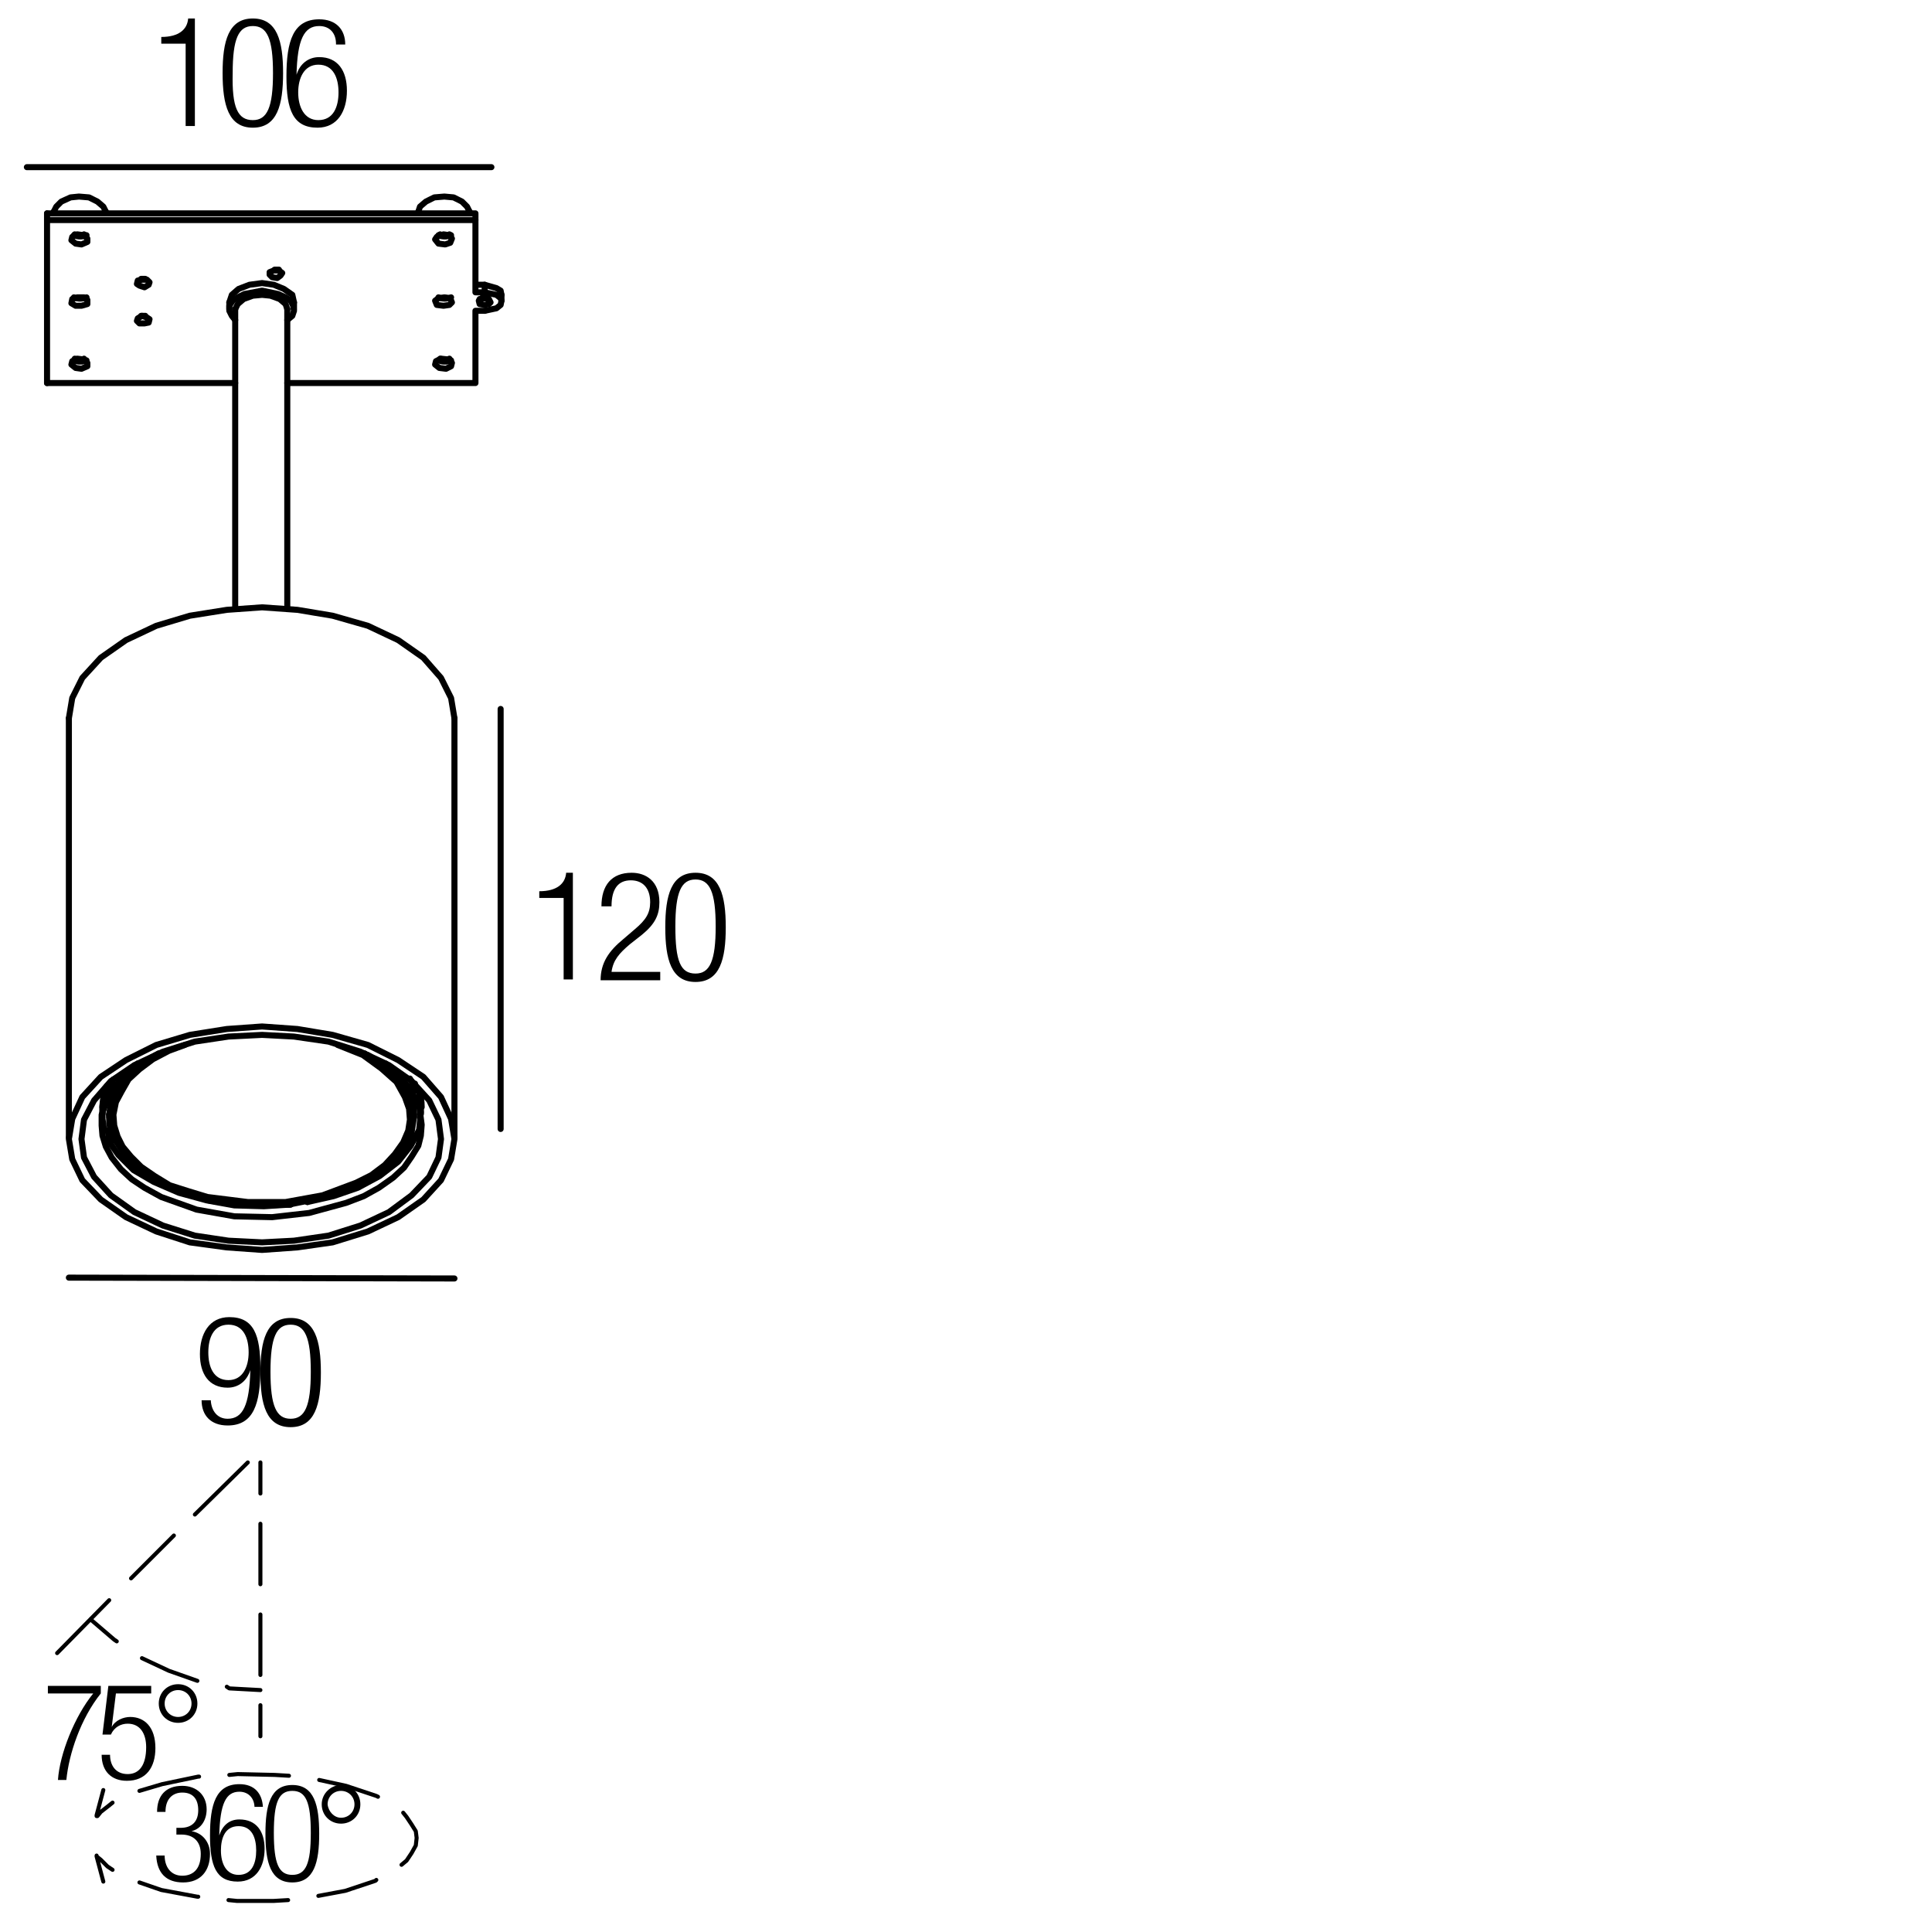 <?xml version="1.0" encoding="utf-8"?>
<!-- Generator: Adobe Illustrator 18.0.0, SVG Export Plug-In . SVG Version: 6.00 Build 0)  -->
<!DOCTYPE svg PUBLIC "-//W3C//DTD SVG 1.1//EN" "http://www.w3.org/Graphics/SVG/1.1/DTD/svg11.dtd">
<svg version="1.1" id="Livello_1" xmlns="http://www.w3.org/2000/svg" xmlns:xlink="http://www.w3.org/1999/xlink" x="0px" y="0px"
	 viewBox="0 0 230 230" enable-background="new 0 0 230 230" xml:space="preserve">
<g>
	<rect x="23" y="156.8" fill="none" width="47.3" height="36.7"/>
	<path d="M25.1,166.8c0.1,1.2,0.8,2.1,2,2.1c1.8,0,2.6-1.6,2.7-5.8l0,0c-0.4,1.3-1.4,2.1-2.7,2.1c-2.2,0-3.3-1.6-3.3-4
		c0-2.4,1.1-4.4,3.5-4.4c2.9,0,3.7,2.1,3.7,6.1c0,4.2-0.8,6.8-3.9,6.8c-2,0-3.1-1.2-3.1-3H25.1z M27.2,164.3c1.7,0,2.4-1.6,2.4-3.3
		s-0.6-3.3-2.4-3.3c-1.8,0-2.4,1.6-2.4,3.3S25.4,164.3,27.2,164.3z"/>
	<path d="M34.6,156.9c2.9,0,3.6,2.7,3.6,6.5c0,3.8-0.7,6.5-3.6,6.5s-3.6-2.7-3.6-6.5C31,159.6,31.7,156.9,34.6,156.9z M34.6,168.9
		c1.7,0,2.4-1.5,2.4-5.6c0-4.1-0.7-5.6-2.4-5.6s-2.4,1.5-2.4,5.6C32.2,167.4,32.9,168.9,34.6,168.9z"/>
</g>
<g>
	<rect x="5" y="200.4" fill="none" width="47.3" height="36.7"/>
	<path d="M5.7,200.7H12v0.9c-2.4,3-3.8,7.2-4.1,10.3H6.9c0.2-3.1,2-7.6,4.2-10.3H5.7V200.7z"/>
	<path d="M18,200.7v0.9h-4.2l-0.5,4l0,0c0.4-0.8,1.4-1.2,2.2-1.2c1.7,0,3,1.2,3,3.7c0,2.3-1.1,3.9-3.4,3.9c-1.8,0-3-1.1-3-3.1h1
		c0,1.3,0.7,2.3,2.1,2.3s2.2-1.1,2.2-3.2c0-1.6-0.7-2.8-2.2-2.8c-0.8,0-1.6,0.4-2,1.3h-1l0.7-5.8H18z"/>
	<path d="M21.2,200.5c1.3,0,2.3,1,2.3,2.3s-1,2.3-2.3,2.3s-2.3-1-2.3-2.3S19.9,200.5,21.2,200.5z M21.2,204.4c0.9,0,1.6-0.7,1.6-1.6
		c0-0.9-0.7-1.6-1.6-1.6c-0.9,0-1.6,0.7-1.6,1.6C19.6,203.7,20.3,204.4,21.2,204.4z"/>
</g>
<g>
	<rect x="18" y="212.4" fill="none" width="47.3" height="36.7"/>
	<path d="M21,217.6h0.5c1.4,0,2.1-0.8,2.1-2.1c0-1.3-0.6-2.1-1.9-2.1c-1.1,0-2,0.7-2,2.3h-1c0-1.9,1-3.1,3-3.1
		c1.7,0,2.9,1.1,2.9,2.8c0,1.2-0.6,2.3-1.8,2.6v0c1.3,0.2,2.2,1.3,2.2,2.7c0,2-1.1,3.4-3.2,3.4c-2,0-3.1-1.1-3.2-3.2h1
		c0,1.3,0.7,2.4,2.1,2.4c1.2,0,2.2-0.7,2.2-2.6c0-1.5-0.9-2.3-2.3-2.3H21V217.6z"/>
	<path d="M30.3,215.2c0-1.1-0.7-1.9-1.8-1.9c-1.6,0-2.3,1.4-2.4,5.2l0,0c0.4-1.2,1.2-1.9,2.4-1.9c2,0,3,1.4,3,3.5
		c0,2.1-1,3.9-3.2,3.9c-2.6,0-3.3-1.9-3.3-5.5c0-3.7,0.7-6.1,3.5-6.1c1.8,0,2.7,1.1,2.8,2.7H30.3z M28.4,223.2
		c1.6,0,2.1-1.4,2.1-2.9c0-1.5-0.5-2.9-2.1-2.9c-1.6,0-2.1,1.4-2.1,2.9C26.3,221.8,26.9,223.2,28.4,223.2z"/>
	<path d="M34.8,212.5c2.6,0,3.2,2.4,3.2,5.8s-0.6,5.8-3.2,5.8s-3.2-2.4-3.2-5.8S32.2,212.5,34.8,212.5z M34.8,223.2
		c1.6,0,2.2-1.3,2.2-5s-0.6-5-2.2-5s-2.2,1.3-2.2,5S33.2,223.2,34.8,223.2z"/>
	<path d="M40.6,212.5c1.3,0,2.3,1,2.3,2.3s-1,2.3-2.3,2.3s-2.3-1-2.3-2.3S39.4,212.5,40.6,212.5z M40.6,216.4c0.9,0,1.6-0.7,1.6-1.6
		c0-0.9-0.7-1.6-1.6-1.6c-0.9,0-1.6,0.7-1.6,1.6C39.1,215.7,39.8,216.4,40.6,216.4z"/>
</g>
<g>
	<rect x="63" y="103.8" fill="none" width="47.3" height="36.7"/>
	<path d="M67.1,106.9h-2.9v-0.8c2.1,0,3.1-0.9,3.2-2.2h0.8v12.7h-1.1V106.9z"/>
	<path d="M71.6,107.9c0-2.5,1.2-4,3.6-4c1.7,0,3.3,1,3.3,3.5c0,1.5-0.5,2.6-2.1,3.9l-1.4,1.1c-1.3,1.1-2,1.9-2.2,3.3h5.8v1h-7.1
		c0-2.1,1-3.5,2.7-4.9l1.4-1.2c1.3-1.1,1.8-1.9,1.8-3.2c0-1.7-0.9-2.6-2.3-2.6c-1.5,0-2.3,1-2.3,3.1H71.6z"/>
	<path d="M82.8,103.9c2.9,0,3.6,2.7,3.6,6.5c0,3.8-0.7,6.5-3.6,6.5s-3.6-2.7-3.6-6.5C79.2,106.6,79.9,103.9,82.8,103.9z M82.8,115.9
		c1.7,0,2.4-1.5,2.4-5.6c0-4.1-0.7-5.6-2.4-5.6s-2.4,1.5-2.4,5.6C80.4,114.4,81,115.9,82.8,115.9z"/>
</g>
<g>
	<rect x="18" y="2.1" fill="none" width="47.3" height="36.7"/>
	<path d="M22.1,5.2h-2.9V4.4c2.1,0,3.1-0.9,3.2-2.2h0.8V15h-1.1V5.2z"/>
	<path d="M30.1,2.2c2.9,0,3.6,2.7,3.6,6.5c0,3.8-0.7,6.5-3.6,6.5s-3.6-2.7-3.6-6.5C26.5,4.9,27.2,2.2,30.1,2.2z M30.1,14.3
		c1.7,0,2.4-1.5,2.4-5.6c0-4.1-0.7-5.6-2.4-5.6s-2.4,1.5-2.4,5.6C27.6,12.8,28.3,14.3,30.1,14.3z"/>
	<path d="M40,5.2C40,4,39.3,3.1,38,3.1c-1.8,0-2.6,1.6-2.7,5.8l0,0c0.4-1.3,1.4-2.1,2.7-2.1c2.2,0,3.3,1.6,3.3,4
		c0,2.4-1.1,4.4-3.5,4.4c-2.9,0-3.7-2.1-3.7-6.1c0-4.2,0.8-6.8,3.9-6.8c2,0,3.1,1.2,3.1,3H40z M37.9,14.3c1.8,0,2.4-1.6,2.4-3.3
		s-0.6-3.3-2.4-3.3c-1.7,0-2.4,1.6-2.4,3.3S36.2,14.3,37.9,14.3z"/>
</g>
<g>
	<defs>
		<polyline id="SVGID_1_" points="0.2,230 230,230 230,0.2 0.2,0.2 0.2,230 		"/>
	</defs>
	<clipPath id="SVGID_2_">
		<use xlink:href="#SVGID_1_"  overflow="visible"/>
	</clipPath>
	
		<polyline clip-path="url(#SVGID_2_)" fill="none" stroke="#000000" stroke-width="0.72" stroke-linecap="round" stroke-linejoin="round" stroke-miterlimit="10" points="
		5.6,45.6 5.6,26.2 5.6,25.4 	"/>
	
		<polyline clip-path="url(#SVGID_2_)" fill="none" stroke="#000000" stroke-width="0.72" stroke-linecap="round" stroke-linejoin="round" stroke-miterlimit="10" points="
		5.6,26.2 56.6,26.2 56.6,25.4 5.6,25.4 	"/>
	
		<polyline clip-path="url(#SVGID_2_)" fill="none" stroke="#000000" stroke-width="0.72" stroke-linecap="round" stroke-linejoin="round" stroke-miterlimit="10" points="
		56.6,26.2 56.6,34.8 57.7,34.8 57.7,33.9 56.6,33.9 	"/>
	
		<polyline clip-path="url(#SVGID_2_)" fill="none" stroke="#000000" stroke-width="0.72" stroke-linecap="round" stroke-linejoin="round" stroke-miterlimit="10" points="
		57.7,34.8 59.1,35.1 59.6,35.5 59.7,35.8 59.6,36.3 59.1,36.7 57.7,37 	"/>
	
		<polyline clip-path="url(#SVGID_2_)" fill="none" stroke="#000000" stroke-width="0.72" stroke-linecap="round" stroke-linejoin="round" stroke-miterlimit="10" points="
		57.7,33.9 59.1,34.3 59.6,34.6 59.7,35.1 	"/>
	
		<polyline clip-path="url(#SVGID_2_)" fill="none" stroke="#000000" stroke-width="0.72" stroke-linecap="round" stroke-linejoin="round" stroke-miterlimit="10" points="
		57.7,37 56.6,37 56.6,45.6 34.2,45.6 	"/>
	
		<line clip-path="url(#SVGID_2_)" fill="none" stroke="#000000" stroke-width="0.72" stroke-linecap="round" stroke-linejoin="round" stroke-miterlimit="10" x1="28" y1="45.6" x2="5.6" y2="45.6"/>
	
		<polyline clip-path="url(#SVGID_2_)" fill="none" stroke="#000000" stroke-width="0.72" stroke-linecap="round" stroke-linejoin="round" stroke-miterlimit="10" points="
		51.8,43.4 52.3,43.8 53.1,43.9 53.7,43.6 53.8,43.2 53.4,42.8 52.5,42.7 51.9,43 51.8,43.4 	"/>
	
		<path clip-path="url(#SVGID_2_)" fill="none" stroke="#000000" stroke-width="0.72" stroke-linecap="round" stroke-linejoin="round" stroke-miterlimit="10" d="
		M52.2,42.9c0.5,0.2,1,0.2,1.5,0"/>
	
		<polyline clip-path="url(#SVGID_2_)" fill="none" stroke="#000000" stroke-width="0.72" stroke-linecap="round" stroke-linejoin="round" stroke-miterlimit="10" points="
		51.8,35.8 52,36.3 52.8,36.4 53.5,36.3 53.8,36 53.6,35.5 52.9,35.4 52.2,35.5 51.8,35.8 	"/>
	
		<path clip-path="url(#SVGID_2_)" fill="none" stroke="#000000" stroke-width="0.72" stroke-linecap="round" stroke-linejoin="round" stroke-miterlimit="10" d="
		M52.2,35.4c0.5,0.2,1,0.2,1.5,0"/>
	
		<polyline clip-path="url(#SVGID_2_)" fill="none" stroke="#000000" stroke-width="0.72" stroke-linecap="round" stroke-linejoin="round" stroke-miterlimit="10" points="
		51.8,28.5 52.2,29 53,29.1 53.6,28.9 53.8,28.4 53.5,28 52.8,27.9 52,28.2 51.8,28.5 	"/>
	
		<path clip-path="url(#SVGID_2_)" fill="none" stroke="#000000" stroke-width="0.72" stroke-linecap="round" stroke-linejoin="round" stroke-miterlimit="10" d="
		M52.2,28c0.5,0.2,1,0.2,1.5,0"/>
	
		<polyline clip-path="url(#SVGID_2_)" fill="none" stroke="#000000" stroke-width="0.72" stroke-linecap="round" stroke-linejoin="round" stroke-miterlimit="10" points="
		57,35.8 57.1,36.2 57.7,36.3 58.2,36.2 58.4,36 58.2,35.6 57.7,35.5 57.1,35.6 57,35.8 	"/>
	
		<path clip-path="url(#SVGID_2_)" fill="none" stroke="#000000" stroke-width="0.72" stroke-linecap="round" stroke-linejoin="round" stroke-miterlimit="10" d="
		M57.5,35.3c0.2,0,0.3,0,0.5,0"/>
	
		<polyline clip-path="url(#SVGID_2_)" fill="none" stroke="#000000" stroke-width="0.72" stroke-linecap="round" stroke-linejoin="round" stroke-miterlimit="10" points="
		32.1,32.7 32.4,33 33,33.1 33.4,32.8 33.6,32.5 33.2,32.2 32.6,32.2 32.1,32.4 32.1,32.7 	"/>
	
		<path clip-path="url(#SVGID_2_)" fill="none" stroke="#000000" stroke-width="0.72" stroke-linecap="round" stroke-linejoin="round" stroke-miterlimit="10" d="
		M32.7,32.1c0.2,0,0.3,0,0.5,0"/>
	
		<polyline clip-path="url(#SVGID_2_)" fill="none" stroke="#000000" stroke-width="0.72" stroke-linecap="round" stroke-linejoin="round" stroke-miterlimit="10" points="
		16.3,33.8 16.6,34 17.2,34.2 17.7,33.9 17.8,33.6 17.5,33.3 16.9,33.3 16.4,33.4 16.3,33.8 	"/>
	
		<path clip-path="url(#SVGID_2_)" fill="none" stroke="#000000" stroke-width="0.72" stroke-linecap="round" stroke-linejoin="round" stroke-miterlimit="10" d="
		M16.8,33.2c0.2,0,0.3,0,0.5,0"/>
	
		<polyline clip-path="url(#SVGID_2_)" fill="none" stroke="#000000" stroke-width="0.72" stroke-linecap="round" stroke-linejoin="round" stroke-miterlimit="10" points="
		16.3,38.2 16.6,38.5 17.2,38.5 17.7,38.4 17.8,38 17.5,37.8 16.9,37.6 16.4,37.9 16.3,38.2 	"/>
	
		<path clip-path="url(#SVGID_2_)" fill="none" stroke="#000000" stroke-width="0.72" stroke-linecap="round" stroke-linejoin="round" stroke-miterlimit="10" d="
		M16.8,37.6c0.2,0,0.3,0,0.5,0"/>
	
		<polyline clip-path="url(#SVGID_2_)" fill="none" stroke="#000000" stroke-width="0.72" stroke-linecap="round" stroke-linejoin="round" stroke-miterlimit="10" points="
		8.5,43.4 9,43.8 9.7,43.9 10.4,43.6 10.4,43.2 10,42.8 9.2,42.7 8.6,43 8.5,43.4 	"/>
	
		<path clip-path="url(#SVGID_2_)" fill="none" stroke="#000000" stroke-width="0.72" stroke-linecap="round" stroke-linejoin="round" stroke-miterlimit="10" d="
		M8.8,42.9c0.5,0.2,1,0.2,1.5,0"/>
	
		<polyline clip-path="url(#SVGID_2_)" fill="none" stroke="#000000" stroke-width="0.72" stroke-linecap="round" stroke-linejoin="round" stroke-miterlimit="10" points="
		8.5,36.1 9,36.4 9.7,36.4 10.4,36.2 10.4,35.7 10,35.4 9.2,35.4 8.6,35.6 8.5,36.1 	"/>
	
		<path clip-path="url(#SVGID_2_)" fill="none" stroke="#000000" stroke-width="0.72" stroke-linecap="round" stroke-linejoin="round" stroke-miterlimit="10" d="
		M8.8,35.4c0.5,0.2,1,0.2,1.5,0"/>
	
		<polyline clip-path="url(#SVGID_2_)" fill="none" stroke="#000000" stroke-width="0.72" stroke-linecap="round" stroke-linejoin="round" stroke-miterlimit="10" points="
		8.5,28.6 9,29 9.7,29.1 10.4,28.8 10.4,28.4 10,28 9.2,27.9 8.6,28.2 8.5,28.6 	"/>
	
		<path clip-path="url(#SVGID_2_)" fill="none" stroke="#000000" stroke-width="0.72" stroke-linecap="round" stroke-linejoin="round" stroke-miterlimit="10" d="
		M8.8,28c0.5,0.2,1,0.2,1.5,0"/>
	
		<polyline clip-path="url(#SVGID_2_)" fill="none" stroke="#000000" stroke-width="0.72" stroke-linecap="round" stroke-linejoin="round" stroke-miterlimit="10" points="
		34.2,36.8 34,36.2 33.3,35.6 32.2,35.2 31.2,35.1 30.1,35.2 29,35.6 28.3,36.2 28,36.8 	"/>
	
		<polyline clip-path="url(#SVGID_2_)" fill="none" stroke="#000000" stroke-width="0.72" stroke-linecap="round" stroke-linejoin="round" stroke-miterlimit="10" points="
		34.2,38.1 34.8,37.6 35,37 34.9,36.4 34.6,35.8 34,35.4 33.1,35 31.2,34.6 29.1,35 28.3,35.4 27.7,35.8 27.3,36.4 27.3,37 
		27.6,37.6 28,38.1 	"/>
	
		<polyline clip-path="url(#SVGID_2_)" fill="none" stroke="#000000" stroke-width="0.72" stroke-linecap="round" stroke-linejoin="round" stroke-miterlimit="10" points="
		35,36 34.8,35.1 33.8,34.4 32.6,33.9 31.2,33.7 29.7,33.9 28.4,34.4 27.6,35.1 27.3,36 	"/>
	
		<polyline clip-path="url(#SVGID_2_)" fill="none" stroke="#000000" stroke-width="0.72" stroke-linecap="round" stroke-linejoin="round" stroke-miterlimit="10" points="
		54.1,85.5 53.7,83.1 52.5,80.7 50.4,78.3 47.4,76.2 43.8,74.5 39.6,73.3 35.4,72.6 31.2,72.3 27,72.6 22.6,73.3 18.6,74.5 15,76.2 
		12,78.3 9.8,80.7 8.6,83.1 8.2,85.5 	"/>
	
		<polyline clip-path="url(#SVGID_2_)" fill="none" stroke="#000000" stroke-width="0.72" stroke-linecap="round" stroke-linejoin="round" stroke-miterlimit="10" points="
		8.2,135.6 8.6,138 9.8,140.5 12,142.8 15,144.9 18.6,146.6 22.6,147.9 27,148.5 31.2,148.8 35.4,148.5 39.6,147.9 43.8,146.6 
		47.4,144.9 50.4,142.8 52.5,140.5 53.7,138 54.1,135.6 53.7,133.2 52.5,130.6 50.4,128.2 47.4,126.2 43.8,124.4 39.6,123.2 
		35.4,122.5 31.2,122.2 27,122.5 22.6,123.2 18.6,124.4 15,126.2 12,128.2 9.8,130.6 8.6,133.2 8.2,135.6 	"/>
	
		<line clip-path="url(#SVGID_2_)" fill="none" stroke="#000000" stroke-width="0.72" stroke-linecap="round" stroke-linejoin="round" stroke-miterlimit="10" x1="8.2" y1="135.4" x2="8.2" y2="85.5"/>
	
		<polyline clip-path="url(#SVGID_2_)" fill="none" stroke="#000000" stroke-width="0.72" stroke-linecap="round" stroke-linejoin="round" stroke-miterlimit="10" points="
		9.7,135.6 10,137.8 11.2,140.1 13.2,142.3 16,144.3 19.4,145.9 23.2,147.1 27.2,147.7 31.2,147.9 35,147.7 39.1,147.1 42.9,145.9 
		46.3,144.3 49,142.3 51.1,140.1 52.2,137.8 52.5,135.6 52.2,133.3 51.1,131 49,128.7 46.3,126.8 42.9,125.2 39.1,124 35,123.4 
		31.2,123.2 27.2,123.4 23.2,124 19.4,125.2 16,126.8 13.2,128.7 11.2,131 10,133.3 9.7,135.6 	"/>
	
		<path clip-path="url(#SVGID_2_)" fill="none" stroke="#000000" stroke-width="0.72" stroke-linecap="round" stroke-linejoin="round" stroke-miterlimit="10" d="
		M8.9,42.7c0.3,0.2,0.8,0.2,1.1,0"/>
	
		<polyline clip-path="url(#SVGID_2_)" fill="none" stroke="#000000" stroke-width="0.72" stroke-linecap="round" stroke-linejoin="round" stroke-miterlimit="10" points="
		12.6,25.2 12.3,24.6 11.6,24 10.6,23.5 9.4,23.4 8.4,23.5 7.3,24 6.7,24.6 6.4,25.2 	"/>
	
		<path clip-path="url(#SVGID_2_)" fill="none" stroke="#000000" stroke-width="0.72" stroke-linecap="round" stroke-linejoin="round" stroke-miterlimit="10" d="
		M8.9,27.9c0.3,0.2,0.8,0.2,1.1,0"/>
	
		<path clip-path="url(#SVGID_2_)" fill="none" stroke="#000000" stroke-width="0.72" stroke-linecap="round" stroke-linejoin="round" stroke-miterlimit="10" d="
		M52.4,42.7c0.3,0.2,0.8,0.2,1.1,0"/>
	
		<polyline clip-path="url(#SVGID_2_)" fill="none" stroke="#000000" stroke-width="0.72" stroke-linecap="round" stroke-linejoin="round" stroke-miterlimit="10" points="
		55.9,25.2 55.6,24.6 55,24 54,23.5 52.9,23.4 51.7,23.5 50.7,24 50,24.6 49.8,25.2 	"/>
	
		<path clip-path="url(#SVGID_2_)" fill="none" stroke="#000000" stroke-width="0.72" stroke-linecap="round" stroke-linejoin="round" stroke-miterlimit="10" d="
		M52.4,27.9c0.3,0.2,0.8,0.2,1.1,0"/>
	
		<polyline clip-path="url(#SVGID_2_)" fill="none" stroke="#000000" stroke-width="0.72" stroke-linecap="round" stroke-linejoin="round" stroke-miterlimit="10" points="
		43.8,125.6 45.3,126.6 46.6,127.6 47.7,128.8 48.4,130 	"/>
	
		<polyline clip-path="url(#SVGID_2_)" fill="none" stroke="#000000" stroke-width="0.72" stroke-linecap="round" stroke-linejoin="round" stroke-miterlimit="10" points="
		48.9,131.1 49.3,132.9 49,134.8 48.1,136.8 46.6,138.4 44.6,140.1 42.1,141.4 39.3,142.4 36.4,143 	"/>
	
		<polyline clip-path="url(#SVGID_2_)" fill="none" stroke="#000000" stroke-width="0.72" stroke-linecap="round" stroke-linejoin="round" stroke-miterlimit="10" points="
		34.4,143.4 31.3,143.5 28,143.4 24.8,142.9 21.7,141.9 18.9,140.8 16.6,139.4 15,137.7 13.9,136 	"/>
	
		<polyline clip-path="url(#SVGID_2_)" fill="none" stroke="#000000" stroke-width="0.72" stroke-linecap="round" stroke-linejoin="round" stroke-miterlimit="10" points="
		13.3,135 13,133.8 13,132.6 13.3,131.2 13.8,130 14.6,128.8 15.7,127.6 17,126.6 18.6,125.6 	"/>
	
		<polyline clip-path="url(#SVGID_2_)" fill="none" stroke="#000000" stroke-width="0.72" stroke-linecap="round" stroke-linejoin="round" stroke-miterlimit="10" points="
		40.2,124.4 43.2,125.6 45.4,127.2 47.2,128.8 48.2,130.6 48.7,132 48.8,133.3 48.6,134.6 48,136 47,137.4 45.8,138.7 44.2,139.9 
		42.4,140.8 38.4,142.3 34,143.1 29.5,143.1 24.7,142.5 22.4,141.8 20.2,141.1 18.4,140 16.8,138.9 15.6,137.7 14.6,136.5 14,135.3 
		13.6,134 13.5,132.7 13.8,131.2 14.5,129.9 15.3,128.5 16.6,127.3 18.2,126.1 20.1,125.1 22,124.4 	"/>
	
		<line clip-path="url(#SVGID_2_)" fill="none" stroke="#000000" stroke-width="0.72" stroke-linecap="round" stroke-linejoin="round" stroke-miterlimit="10" x1="49.9" y1="130.6" x2="49.9" y2="129.8"/>
	
		<path clip-path="url(#SVGID_2_)" fill="none" stroke="#000000" stroke-width="0.72" stroke-linecap="round" stroke-linejoin="round" stroke-miterlimit="10" d="
		M50.2,131.8c0-0.7-0.1-1.4-0.3-2"/>
	
		<polyline clip-path="url(#SVGID_2_)" fill="none" stroke="#000000" stroke-width="0.72" stroke-linecap="round" stroke-linejoin="round" stroke-miterlimit="10" points="
		12.4,134.6 12.2,133.2 12.2,131.6 12.7,130 13.5,128.5 	"/>
	
		<line clip-path="url(#SVGID_2_)" fill="none" stroke="#000000" stroke-width="0.72" stroke-linecap="round" stroke-linejoin="round" stroke-miterlimit="10" x1="13.3" y1="135" x2="13.9" y2="136"/>
	
		<line clip-path="url(#SVGID_2_)" fill="none" stroke="#000000" stroke-width="0.72" stroke-linecap="round" stroke-linejoin="round" stroke-miterlimit="10" x1="49.4" y1="129" x2="49.4" y2="129.4"/>
	
		<polyline clip-path="url(#SVGID_2_)" fill="none" stroke="#000000" stroke-width="0.72" stroke-linecap="round" stroke-linejoin="round" stroke-miterlimit="10" points="
		49.9,130.6 50.1,132.4 49.9,134.5 48.9,136.4 47.4,138.3 45.2,140 42.6,141.4 39.7,142.4 36.6,143.1 	"/>
	
		<polyline clip-path="url(#SVGID_2_)" fill="none" stroke="#000000" stroke-width="0.72" stroke-linecap="round" stroke-linejoin="round" stroke-miterlimit="10" points="
		13,132.7 13.3,131.1 13.9,129.6 15,128 16.4,126.6 	"/>
	
		<line clip-path="url(#SVGID_2_)" fill="none" stroke="#000000" stroke-width="0.72" stroke-linecap="round" stroke-linejoin="round" stroke-miterlimit="10" x1="13.3" y1="134.5" x2="12.4" y2="134.6"/>
	
		<line clip-path="url(#SVGID_2_)" fill="none" stroke="#000000" stroke-width="0.72" stroke-linecap="round" stroke-linejoin="round" stroke-miterlimit="10" x1="13.3" y1="135" x2="12.9" y2="135"/>
	
		<line clip-path="url(#SVGID_2_)" fill="none" stroke="#000000" stroke-width="0.72" stroke-linecap="round" stroke-linejoin="round" stroke-miterlimit="10" x1="12.9" y1="135.8" x2="13.6" y2="135.7"/>
	
		<line clip-path="url(#SVGID_2_)" fill="none" stroke="#000000" stroke-width="0.72" stroke-linecap="round" stroke-linejoin="round" stroke-miterlimit="10" x1="34.4" y1="143.4" x2="36.4" y2="143"/>
	
		<line clip-path="url(#SVGID_2_)" fill="none" stroke="#000000" stroke-width="0.72" stroke-linecap="round" stroke-linejoin="round" stroke-miterlimit="10" x1="34.6" y1="143.4" x2="34.6" y2="143.2"/>
	
		<line clip-path="url(#SVGID_2_)" fill="none" stroke="#000000" stroke-width="0.72" stroke-linecap="round" stroke-linejoin="round" stroke-miterlimit="10" x1="12.9" y1="135" x2="12.9" y2="135.8"/>
	
		<line clip-path="url(#SVGID_2_)" fill="none" stroke="#000000" stroke-width="0.72" stroke-linecap="round" stroke-linejoin="round" stroke-miterlimit="10" x1="48.9" y1="131.1" x2="48.9" y2="130.8"/>
	
		<path clip-path="url(#SVGID_2_)" fill="none" stroke="#000000" stroke-width="0.72" stroke-linecap="round" stroke-linejoin="round" stroke-miterlimit="10" d="
		M49.3,132.6c0-0.6-0.1-1.3-0.3-1.9"/>
	
		<polyline clip-path="url(#SVGID_2_)" fill="none" stroke="#000000" stroke-width="0.72" stroke-linecap="round" stroke-linejoin="round" stroke-miterlimit="10" points="
		34.6,143.4 34.6,143.4 31.4,143.6 27.9,143.5 24.6,142.9 21.3,142 18.3,140.7 15.9,139.3 14.1,137.5 12.9,135.8 	"/>
	
		<line clip-path="url(#SVGID_2_)" fill="none" stroke="#000000" stroke-width="0.72" stroke-linecap="round" stroke-linejoin="round" stroke-miterlimit="10" x1="36.6" y1="143.1" x2="36.6" y2="143"/>
	
		<polyline clip-path="url(#SVGID_2_)" fill="none" stroke="#000000" stroke-width="0.72" stroke-linecap="round" stroke-linejoin="round" stroke-miterlimit="10" points="
		48.9,131.1 48.7,130.6 48.4,130 	"/>
	
		<line clip-path="url(#SVGID_2_)" fill="none" stroke="#000000" stroke-width="0.72" stroke-linecap="round" stroke-linejoin="round" stroke-miterlimit="10" x1="48.9" y1="129.9" x2="48.8" y2="129.6"/>
	
		<polyline clip-path="url(#SVGID_2_)" fill="none" stroke="#000000" stroke-width="0.72" stroke-linecap="round" stroke-linejoin="round" stroke-miterlimit="10" points="
		49.9,129.8 48.9,129.9 48.9,130.8 49.9,130.6 	"/>
	
		<line clip-path="url(#SVGID_2_)" fill="none" stroke="#000000" stroke-width="0.72" stroke-linecap="round" stroke-linejoin="round" stroke-miterlimit="10" x1="49.4" y1="129.4" x2="48.4" y2="129.6"/>
	
		<path clip-path="url(#SVGID_2_)" fill="none" stroke="#000000" stroke-width="0.72" stroke-linecap="round" stroke-linejoin="round" stroke-miterlimit="10" d="
		M49.4,129.4c-0.2-0.3-0.4-0.7-0.6-1"/>
	
		<path clip-path="url(#SVGID_2_)" fill="none" stroke="#000000" stroke-width="0.72" stroke-linecap="round" stroke-linejoin="round" stroke-miterlimit="10" d="
		M12.7,129.3c-0.3,0.8-0.5,1.6-0.5,2.5"/>
	
		<polyline clip-path="url(#SVGID_2_)" fill="none" stroke="#000000" stroke-width="0.72" stroke-linecap="round" stroke-linejoin="round" stroke-miterlimit="10" points="
		45.9,126.6 47.5,128.1 48.4,129.6 48.4,130 	"/>
	
		<polyline clip-path="url(#SVGID_2_)" fill="none" stroke="#000000" stroke-width="0.72" stroke-linecap="round" stroke-linejoin="round" stroke-miterlimit="10" points="
		43.4,125.4 46.4,127.3 48.6,129.3 49.9,131.6 50.2,133.9 50.1,135.2 49.8,136.4 49,137.7 48.1,139 46.8,140.2 45.1,141.4 
		43.3,142.4 41.2,143.2 36.8,144.4 32.4,144.9 27.9,144.8 23.4,144 19.2,142.5 17.2,141.4 15.7,140.4 14.4,139.2 13.3,137.8 
		12.6,136.5 12.2,135.2 12.1,134 12.1,132.7 12.6,131.4 13.2,130 14.2,128.7 15.4,127.5 17.1,126.4 18.9,125.4 	"/>
	
		<line clip-path="url(#SVGID_2_)" fill="none" stroke="#000000" stroke-width="0.72" stroke-linecap="round" stroke-linejoin="round" stroke-miterlimit="10" x1="59.7" y1="35.8" x2="59.7" y2="35.1"/>
	
		<line clip-path="url(#SVGID_2_)" fill="none" stroke="#000000" stroke-width="0.72" stroke-linecap="round" stroke-linejoin="round" stroke-miterlimit="10" x1="28" y1="72.4" x2="28" y2="36.8"/>
	
		<line clip-path="url(#SVGID_2_)" fill="none" stroke="#000000" stroke-width="0.72" stroke-linecap="round" stroke-linejoin="round" stroke-miterlimit="10" x1="34.2" y1="72.4" x2="34.2" y2="36.8"/>
	
		<line clip-path="url(#SVGID_2_)" fill="none" stroke="#000000" stroke-width="0.72" stroke-linecap="round" stroke-linejoin="round" stroke-miterlimit="10" x1="27.3" y1="36.8" x2="27.3" y2="36"/>
	
		<line clip-path="url(#SVGID_2_)" fill="none" stroke="#000000" stroke-width="0.72" stroke-linecap="round" stroke-linejoin="round" stroke-miterlimit="10" x1="35" y1="36.8" x2="35" y2="36"/>
	
		<line clip-path="url(#SVGID_2_)" fill="none" stroke="#000000" stroke-width="0.72" stroke-linecap="round" stroke-linejoin="round" stroke-miterlimit="10" x1="54.1" y1="135.4" x2="54.1" y2="85.5"/>
	
		<line clip-path="url(#SVGID_2_)" fill="none" stroke="#000000" stroke-width="0.72" stroke-linecap="round" stroke-linejoin="round" stroke-miterlimit="10" x1="6.4" y1="25.2" x2="6.4" y2="25.4"/>
	
		<line clip-path="url(#SVGID_2_)" fill="none" stroke="#000000" stroke-width="0.72" stroke-linecap="round" stroke-linejoin="round" stroke-miterlimit="10" x1="12.6" y1="25.2" x2="12.6" y2="25.4"/>
	
		<line clip-path="url(#SVGID_2_)" fill="none" stroke="#000000" stroke-width="0.72" stroke-linecap="round" stroke-linejoin="round" stroke-miterlimit="10" x1="49.8" y1="25.2" x2="49.8" y2="25.4"/>
	
		<line clip-path="url(#SVGID_2_)" fill="none" stroke="#000000" stroke-width="0.72" stroke-linecap="round" stroke-linejoin="round" stroke-miterlimit="10" x1="55.9" y1="25.2" x2="55.9" y2="25.4"/>
	
		<line clip-path="url(#SVGID_2_)" fill="none" stroke="#000000" stroke-width="0.72" stroke-linecap="round" stroke-linejoin="round" stroke-miterlimit="10" x1="50.1" y1="131.8" x2="50.1" y2="132.6"/>
	
		<line clip-path="url(#SVGID_2_)" fill="none" stroke="#000000" stroke-width="0.72" stroke-linecap="round" stroke-linejoin="round" stroke-miterlimit="10" x1="13" y1="133" x2="13" y2="132.7"/>
	
		<line clip-path="url(#SVGID_2_)" fill="none" stroke="#000000" stroke-width="0.72" stroke-linecap="round" stroke-linejoin="round" stroke-miterlimit="10" x1="49.3" y1="132.7" x2="49.3" y2="133"/>
	
		<line clip-path="url(#SVGID_2_)" fill="none" stroke="#000000" stroke-width="0.72" stroke-linecap="round" stroke-linejoin="round" stroke-miterlimit="10" x1="12.2" y1="132.6" x2="12.2" y2="131.8"/>
	
		<line clip-path="url(#SVGID_2_)" fill="none" stroke="#000000" stroke-width="0.72" stroke-linecap="round" stroke-linejoin="round" stroke-miterlimit="10" x1="3.2" y1="19.9" x2="58.5" y2="19.9"/>
	
		<line clip-path="url(#SVGID_2_)" fill="none" stroke="#000000" stroke-width="0.72" stroke-linecap="round" stroke-linejoin="round" stroke-miterlimit="10" x1="59.6" y1="134.4" x2="59.6" y2="84.4"/>
	
		<line clip-path="url(#SVGID_2_)" fill="none" stroke="#000000" stroke-width="0.72" stroke-linecap="round" stroke-linejoin="round" stroke-miterlimit="10" x1="8.2" y1="152.1" x2="54.1" y2="152.2"/>
	
		<line clip-path="url(#SVGID_2_)" fill="none" stroke="#000000" stroke-width="0.48" stroke-linecap="round" stroke-linejoin="round" stroke-miterlimit="10" x1="31" y1="174.1" x2="31" y2="177.8"/>
	
		<line clip-path="url(#SVGID_2_)" fill="none" stroke="#000000" stroke-width="0.48" stroke-linecap="round" stroke-linejoin="round" stroke-miterlimit="10" x1="31" y1="181.4" x2="31" y2="188.6"/>
	
		<line clip-path="url(#SVGID_2_)" fill="none" stroke="#000000" stroke-width="0.48" stroke-linecap="round" stroke-linejoin="round" stroke-miterlimit="10" x1="31" y1="192.2" x2="31" y2="199.4"/>
	
		<line clip-path="url(#SVGID_2_)" fill="none" stroke="#000000" stroke-width="0.48" stroke-linecap="round" stroke-linejoin="round" stroke-miterlimit="10" x1="31" y1="203" x2="31" y2="206.7"/>
	
		<line clip-path="url(#SVGID_2_)" fill="none" stroke="#000000" stroke-width="0.48" stroke-linecap="round" stroke-linejoin="round" stroke-miterlimit="10" x1="29.5" y1="174.1" x2="23.2" y2="180.3"/>
	
		<line clip-path="url(#SVGID_2_)" fill="none" stroke="#000000" stroke-width="0.48" stroke-linecap="round" stroke-linejoin="round" stroke-miterlimit="10" x1="20.7" y1="182.8" x2="15.6" y2="187.9"/>
	
		<line clip-path="url(#SVGID_2_)" fill="none" stroke="#000000" stroke-width="0.48" stroke-linecap="round" stroke-linejoin="round" stroke-miterlimit="10" x1="13" y1="190.5" x2="6.8" y2="196.8"/>
	
		<polyline clip-path="url(#SVGID_2_)" fill="none" stroke="#000000" stroke-width="0.48" stroke-linecap="round" stroke-linejoin="round" stroke-miterlimit="10" points="
		10.8,192.8 13.6,195.2 13.9,195.4 	"/>
	
		<polyline clip-path="url(#SVGID_2_)" fill="none" stroke="#000000" stroke-width="0.48" stroke-linecap="round" stroke-linejoin="round" stroke-miterlimit="10" points="
		16.9,197.4 20.1,198.9 23.5,200.1 	"/>
	
		<polyline clip-path="url(#SVGID_2_)" fill="none" stroke="#000000" stroke-width="0.48" stroke-linecap="round" stroke-linejoin="round" stroke-miterlimit="10" points="
		27,200.8 27.3,201 31,201.2 	"/>
	
		<polyline clip-path="url(#SVGID_2_)" fill="none" stroke="#000000" stroke-width="0.48" stroke-linecap="round" stroke-linejoin="round" stroke-miterlimit="10" points="
		12.3,224 11.5,221 11.5,220.9 11.5,221 12,221.4 12.8,222.2 13.4,222.6 	"/>
	
		<polyline clip-path="url(#SVGID_2_)" fill="none" stroke="#000000" stroke-width="0.48" stroke-linecap="round" stroke-linejoin="round" stroke-miterlimit="10" points="
		16.6,224.1 19.2,225 23.5,225.8 23.6,225.8 	"/>
	
		<polyline clip-path="url(#SVGID_2_)" fill="none" stroke="#000000" stroke-width="0.48" stroke-linecap="round" stroke-linejoin="round" stroke-miterlimit="10" points="
		27.2,226.2 28.2,226.3 32.6,226.3 34.3,226.2 	"/>
	
		<polyline clip-path="url(#SVGID_2_)" fill="none" stroke="#000000" stroke-width="0.48" stroke-linecap="round" stroke-linejoin="round" stroke-miterlimit="10" points="
		37.9,225.7 41.1,225.1 44.7,223.9 44.8,223.8 	"/>
	
		<polyline clip-path="url(#SVGID_2_)" fill="none" stroke="#000000" stroke-width="0.48" stroke-linecap="round" stroke-linejoin="round" stroke-miterlimit="10" points="
		47.8,222 48.4,221.5 49,220.6 49.5,219.7 49.6,218.8 49.5,218 49,217.2 48.4,216.3 48,215.8 	"/>
	
		<polyline clip-path="url(#SVGID_2_)" fill="none" stroke="#000000" stroke-width="0.48" stroke-linecap="round" stroke-linejoin="round" stroke-miterlimit="10" points="
		45,213.9 44.8,213.8 41.2,212.6 38,211.9 	"/>
	
		<polyline clip-path="url(#SVGID_2_)" fill="none" stroke="#000000" stroke-width="0.48" stroke-linecap="round" stroke-linejoin="round" stroke-miterlimit="10" points="
		34.4,211.4 32.7,211.3 28.3,211.2 27.3,211.3 	"/>
	
		<polyline clip-path="url(#SVGID_2_)" fill="none" stroke="#000000" stroke-width="0.48" stroke-linecap="round" stroke-linejoin="round" stroke-miterlimit="10" points="
		23.7,211.5 23.6,211.5 19.3,212.4 16.6,213.2 	"/>
	
		<polyline clip-path="url(#SVGID_2_)" fill="none" stroke="#000000" stroke-width="0.48" stroke-linecap="round" stroke-linejoin="round" stroke-miterlimit="10" points="
		13.4,214.6 12.9,215 12,215.7 11.6,216.2 11.5,216.2 11.5,216.1 12.3,213.1 	"/>
</g>
<g>
</g>
<g>
</g>
<g>
</g>
<g>
</g>
<g>
</g>
<g>
</g>
</svg>
